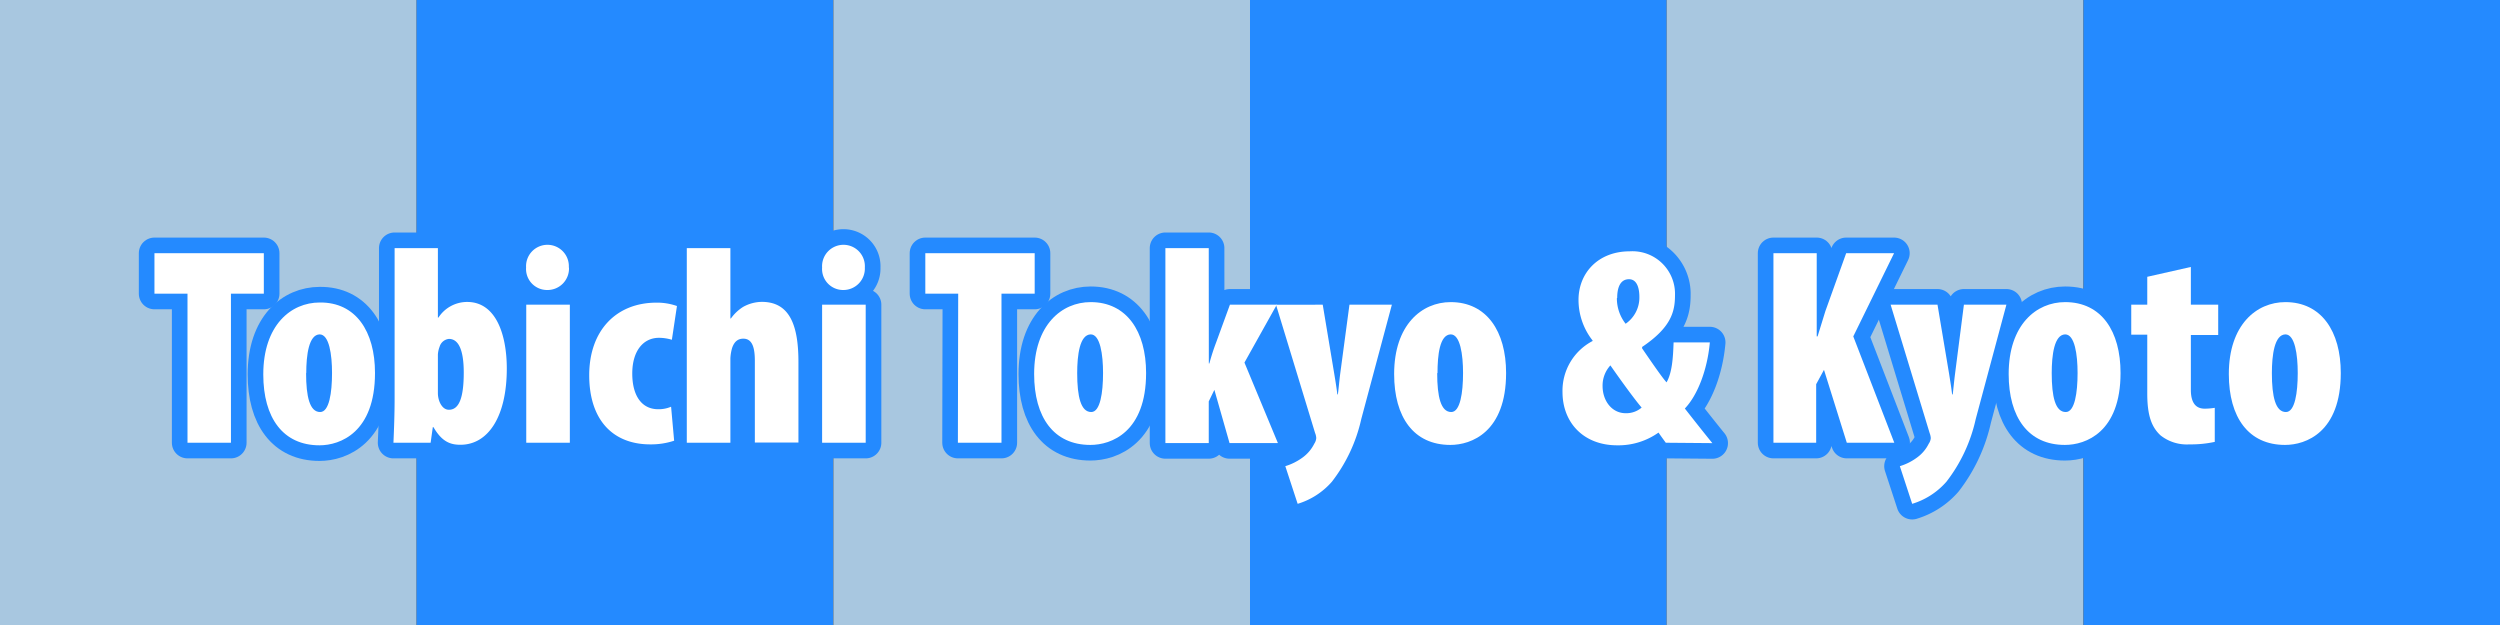 <svg xmlns="http://www.w3.org/2000/svg" viewBox="0 0 320 80"><rect x="0" y="0" width="320" height="80" fill="#333333" stroke="none"/><defs><style>.cls-1{fill:#a8c7e0;}.cls-2{fill:#248aff;}.cls-3{fill:none;stroke:#248aff;stroke-linecap:round;stroke-linejoin:round;stroke-width:4px;}.cls-4{fill:#fff;}</style></defs><g id="レイヤー_2" data-name="レイヤー 2"><g id="要素"><rect class="cls-1" width="53.33" height="80"/><rect class="cls-2" x="53.33" width="53.33" height="80"/><rect class="cls-1" x="106.67" width="53.33" height="80"/><rect class="cls-2" x="160" width="53.33" height="80"/><rect class="cls-2" x="266.67" width="53.33" height="80"/><rect class="cls-1" x="213.33" width="53.33" height="80"/><path class="cls-3" d="M24,37.59H19.77V32.41h14v5.18H29.56V56.67H24Z"/><path class="cls-3" d="M48,47.74C48,55.33,43.56,57,40.9,57c-4.68,0-7.2-3.52-7.2-9.07,0-6.3,3.53-9.21,7.23-9.21C45.54,38.67,48,42.41,48,47.74Zm-8.82,0c0,3.06.47,5,1.8,5,1.16,0,1.52-2.48,1.52-5,0-2.34-.36-4.94-1.59-4.94C39.53,42.84,39.2,45.44,39.2,47.78Z"/><path class="cls-3" d="M50.36,56.67c.08-1.8.15-3.78.15-5.65V31.76h5.54v8.89h.07a4.38,4.38,0,0,1,3.68-2c3.7,0,5.07,4.21,5.07,8.53,0,6.12-2.37,9.75-5.94,9.75-1.29,0-2.37-.39-3.45-2.26H55.4l-.28,2Zm5.69-6.37a3.08,3.08,0,0,0,.22,1.15c.29.68.72,1,1.19,1,1.29,0,1.9-1.51,1.9-4.75,0-2.85-.64-4.32-1.9-4.32a1.39,1.39,0,0,0-1.19,1,3.33,3.33,0,0,0-.22,1Z"/><path class="cls-3" d="M72.83,34.24A2.75,2.75,0,0,1,70,37.12a2.69,2.69,0,0,1-2.66-2.88,2.74,2.74,0,1,1,5.47,0ZM67.36,56.67V39h5.58V56.67Z"/><path class="cls-3" d="M86.29,56.41a9.34,9.34,0,0,1-3.06.47c-4.75,0-7.81-3.09-7.81-8.85s3.49-9.29,8.6-9.29a7.62,7.62,0,0,1,2.63.43L86,43.49a5.79,5.79,0,0,0-1.65-.25c-2,0-3.42,1.66-3.42,4.57s1.26,4.57,3.31,4.57a4,4,0,0,0,1.66-.32Z"/><path class="cls-3" d="M87.91,31.76h5.58v9h.07a5.55,5.55,0,0,1,1.55-1.47,5,5,0,0,1,2.41-.65c3.67,0,4.68,3.2,4.68,7.7v10.3H96.62V46.19c0-1.51-.25-2.84-1.47-2.84-.58,0-1.12.25-1.44,1.19a5.84,5.84,0,0,0-.22,1.33v10.8H87.91Z"/><path class="cls-3" d="M110.7,34.24a2.75,2.75,0,0,1-2.81,2.88,2.69,2.69,0,0,1-2.66-2.88,2.74,2.74,0,1,1,5.47,0Zm-5.47,22.43V39h5.58V56.67Z"/><path class="cls-3" d="M122.65,37.59h-4.21V32.41h14v5.18h-4.25V56.67h-5.58Z"/><path class="cls-3" d="M146.7,47.74c0,7.59-4.47,9.21-7.13,9.21-4.68,0-7.2-3.52-7.2-9.07,0-6.3,3.53-9.21,7.24-9.21C144.21,38.67,146.7,42.41,146.7,47.74Zm-8.82,0c0,3.06.47,5,1.8,5,1.15,0,1.51-2.48,1.51-5,0-2.34-.36-4.94-1.58-4.94C138.2,42.84,137.88,45.44,137.88,47.78Z"/><path class="cls-3" d="M154.73,46.52h.07a27.59,27.59,0,0,1,.86-2.67L157.43,39h6l-4.14,7.41,4.28,10.3h-6.19l-1.94-6.81-.72,1.48v5.33h-5.55V31.76h5.55Z"/><path class="cls-3" d="M169.31,39l1.47,8.82c.15.9.29,1.76.4,2.66h.07c.11-.86.18-1.73.29-2.59L172.73,39h5.43l-3.92,14.65a20.27,20.27,0,0,1-3.75,8,9.44,9.44,0,0,1-4.39,2.84l-1.58-4.82a7.37,7.37,0,0,0,2.27-1.15,4.86,4.86,0,0,0,1.44-1.73,1.49,1.49,0,0,0,.25-.72,1.92,1.92,0,0,0-.15-.65l-5-16.41Z"/><path class="cls-3" d="M192.78,47.74c0,7.59-4.47,9.21-7.13,9.21-4.68,0-7.2-3.52-7.2-9.07,0-6.3,3.53-9.21,7.24-9.21C190.29,38.67,192.78,42.41,192.78,47.74Zm-8.82,0c0,3.06.47,5,1.8,5,1.15,0,1.51-2.48,1.51-5,0-2.34-.36-4.94-1.58-4.94C184.28,42.84,184,45.44,184,47.78Z"/><path class="cls-3" d="M213.22,56.67c-.32-.44-.61-.83-.93-1.3A8.88,8.88,0,0,1,207,57c-4.28,0-7-2.88-7-6.83a7.18,7.18,0,0,1,3.85-6.52v-.07a8.4,8.4,0,0,1-1.8-5.19c0-3.45,2.52-6.22,6.55-6.22a5.45,5.45,0,0,1,5.8,5.61c0,2.13-.51,4.14-4.21,6.63v.18c1.11,1.62,2.59,3.78,3.13,4.35.72-1.26.83-3.17.9-5.11h4.64c-.32,3.53-1.58,6.77-3.2,8.46.93,1.19,2.26,2.88,3.52,4.43Zm-3.09-4.5c-.9-1.05-2.67-3.49-4-5.4a3.82,3.82,0,0,0-1,2.63c0,1.94,1.22,3.49,2.95,3.49A3,3,0,0,0,210.13,52.17Zm-3.17-14a5.27,5.27,0,0,0,1.12,3.27A4.07,4.07,0,0,0,209.84,38c0-.93-.22-2.26-1.33-2.26S207,36.8,207,38.13Z"/><path class="cls-3" d="M227,32.41h5.54V43.06h.11c.32-1,.65-2.12,1-3.24l2.66-7.41h6.13l-5.22,10.65,5.25,13.61h-6.08l-2.92-9.33-1,1.84v7.49H227Z"/><path class="cls-3" d="M248,39l1.48,8.82c.14.9.29,1.76.39,2.66h.08c.1-.86.18-1.73.29-2.59L251.38,39h5.44l-3.93,14.65a20.12,20.12,0,0,1-3.74,8,9.44,9.44,0,0,1-4.39,2.84l-1.58-4.82a7.21,7.21,0,0,0,2.26-1.15,4.76,4.76,0,0,0,1.44-1.73,1.41,1.41,0,0,0,.26-.72,2.19,2.19,0,0,0-.15-.65L242,39Z"/><path class="cls-3" d="M271.43,47.74c0,7.59-4.46,9.21-7.12,9.21-4.68,0-7.2-3.52-7.2-9.07,0-6.3,3.52-9.21,7.23-9.21C269,38.67,271.43,42.41,271.43,47.74Zm-8.81,0c0,3.06.46,5,1.8,5,1.15,0,1.51-2.48,1.51-5,0-2.34-.36-4.94-1.59-4.94C262.94,42.84,262.62,45.44,262.62,47.78Z"/><path class="cls-3" d="M280.43,34.17V39h3.5v3.88h-3.5V49.9c0,1.94.87,2.41,1.77,2.41a7.93,7.93,0,0,0,1.29-.11v4.36a14.28,14.28,0,0,1-3.24.32,5.42,5.42,0,0,1-3.7-1.15c-1.08-1-1.7-2.41-1.7-5.33V42.84H272.8V39h2.05V35.43Z"/><path class="cls-3" d="M299.62,47.74c0,7.59-4.46,9.21-7.13,9.21-4.68,0-7.2-3.52-7.2-9.07,0-6.3,3.53-9.21,7.24-9.21C297.14,38.67,299.62,42.41,299.62,47.74Zm-8.82,0c0,3.06.47,5,1.8,5,1.15,0,1.51-2.48,1.51-5,0-2.34-.36-4.94-1.58-4.94C291.13,42.84,290.8,45.44,290.8,47.78Z"/><path class="cls-4" d="M24,37.59H19.77V32.41h14v5.18H29.56V56.67H24Z"/><path class="cls-4" d="M48,47.74C48,55.33,43.56,57,40.9,57c-4.68,0-7.2-3.52-7.2-9.07,0-6.3,3.53-9.21,7.23-9.21C45.54,38.67,48,42.41,48,47.74Zm-8.82,0c0,3.06.47,5,1.8,5,1.16,0,1.52-2.48,1.52-5,0-2.34-.36-4.94-1.59-4.94C39.53,42.84,39.2,45.44,39.2,47.78Z"/><path class="cls-4" d="M50.36,56.67c.08-1.8.15-3.78.15-5.65V31.76h5.54v8.89h.07a4.38,4.38,0,0,1,3.68-2c3.7,0,5.07,4.21,5.07,8.53,0,6.12-2.37,9.75-5.94,9.75-1.29,0-2.37-.39-3.45-2.26H55.4l-.28,2Zm5.69-6.37a3.08,3.08,0,0,0,.22,1.15c.29.68.72,1,1.19,1,1.29,0,1.9-1.51,1.9-4.75,0-2.85-.64-4.32-1.9-4.32a1.39,1.39,0,0,0-1.19,1,3.33,3.33,0,0,0-.22,1Z"/><path class="cls-4" d="M72.83,34.24A2.75,2.75,0,0,1,70,37.12a2.69,2.69,0,0,1-2.66-2.88,2.74,2.74,0,1,1,5.47,0ZM67.36,56.67V39h5.58V56.67Z"/><path class="cls-4" d="M86.29,56.41a9.34,9.34,0,0,1-3.06.47c-4.75,0-7.81-3.09-7.81-8.85s3.49-9.29,8.6-9.29a7.62,7.62,0,0,1,2.63.43L86,43.49a5.79,5.79,0,0,0-1.65-.25c-2,0-3.42,1.66-3.42,4.57s1.26,4.57,3.31,4.57a4,4,0,0,0,1.66-.32Z"/><path class="cls-4" d="M87.91,31.76h5.58v9h.07a5.55,5.55,0,0,1,1.55-1.47,5,5,0,0,1,2.41-.65c3.67,0,4.68,3.2,4.68,7.7v10.3H96.62V46.19c0-1.51-.25-2.84-1.47-2.84-.58,0-1.12.25-1.44,1.19a5.84,5.84,0,0,0-.22,1.33v10.8H87.91Z"/><path class="cls-4" d="M110.7,34.24a2.75,2.75,0,0,1-2.81,2.88,2.69,2.69,0,0,1-2.66-2.88,2.74,2.74,0,1,1,5.47,0Zm-5.47,22.43V39h5.58V56.67Z"/><path class="cls-4" d="M122.65,37.59h-4.21V32.41h14v5.18h-4.25V56.67h-5.58Z"/><path class="cls-4" d="M146.7,47.74c0,7.59-4.47,9.21-7.13,9.21-4.68,0-7.2-3.52-7.2-9.07,0-6.3,3.53-9.21,7.24-9.21C144.21,38.67,146.7,42.41,146.7,47.74Zm-8.82,0c0,3.06.47,5,1.8,5,1.15,0,1.51-2.48,1.51-5,0-2.34-.36-4.94-1.58-4.94C138.2,42.84,137.88,45.44,137.88,47.78Z"/><path class="cls-4" d="M154.73,46.52h.07a27.59,27.59,0,0,1,.86-2.67L157.43,39h6l-4.14,7.41,4.28,10.3h-6.19l-1.94-6.81-.72,1.48v5.33h-5.55V31.76h5.55Z"/><path class="cls-4" d="M169.31,39l1.47,8.82c.15.9.29,1.76.4,2.66h.07c.11-.86.18-1.73.29-2.59L172.73,39h5.43l-3.92,14.65a20.27,20.27,0,0,1-3.75,8,9.44,9.44,0,0,1-4.39,2.84l-1.58-4.82a7.37,7.37,0,0,0,2.27-1.15,4.86,4.86,0,0,0,1.44-1.73,1.49,1.49,0,0,0,.25-.72,1.92,1.92,0,0,0-.15-.65l-5-16.41Z"/><path class="cls-4" d="M192.78,47.74c0,7.59-4.47,9.21-7.13,9.21-4.68,0-7.2-3.52-7.2-9.07,0-6.3,3.53-9.21,7.24-9.21C190.29,38.67,192.78,42.41,192.78,47.74Zm-8.82,0c0,3.06.47,5,1.8,5,1.15,0,1.51-2.48,1.51-5,0-2.34-.36-4.94-1.58-4.94C184.28,42.84,184,45.44,184,47.78Z"/><path class="cls-4" d="M213.22,56.67c-.32-.44-.61-.83-.93-1.3A8.88,8.88,0,0,1,207,57c-4.28,0-7-2.88-7-6.83a7.18,7.18,0,0,1,3.85-6.52v-.07a8.4,8.4,0,0,1-1.8-5.19c0-3.45,2.52-6.22,6.55-6.22a5.45,5.45,0,0,1,5.8,5.61c0,2.13-.51,4.14-4.21,6.63v.18c1.11,1.62,2.59,3.78,3.13,4.35.72-1.26.83-3.17.9-5.11h4.64c-.32,3.53-1.58,6.77-3.2,8.46.93,1.19,2.26,2.88,3.52,4.43Zm-3.09-4.5c-.9-1.05-2.67-3.49-4-5.4a3.82,3.82,0,0,0-1,2.63c0,1.94,1.22,3.49,2.95,3.49A3,3,0,0,0,210.13,52.17Zm-3.17-14a5.27,5.27,0,0,0,1.12,3.27A4.07,4.07,0,0,0,209.84,38c0-.93-.22-2.26-1.33-2.26S207,36.8,207,38.13Z"/><path class="cls-4" d="M227,32.41h5.54V43.06h.11c.32-1,.65-2.12,1-3.24l2.66-7.41h6.13l-5.22,10.65,5.25,13.61h-6.08l-2.92-9.33-1,1.84v7.49H227Z"/><path class="cls-4" d="M248,39l1.48,8.82c.14.9.29,1.76.39,2.66h.08c.1-.86.18-1.73.29-2.59L251.38,39h5.44l-3.93,14.65a20.12,20.12,0,0,1-3.74,8,9.44,9.44,0,0,1-4.39,2.84l-1.58-4.82a7.21,7.21,0,0,0,2.26-1.15,4.76,4.76,0,0,0,1.44-1.73,1.41,1.41,0,0,0,.26-.72,2.19,2.19,0,0,0-.15-.65L242,39Z"/><path class="cls-4" d="M271.43,47.74c0,7.59-4.46,9.21-7.12,9.21-4.68,0-7.2-3.52-7.2-9.07,0-6.3,3.52-9.21,7.23-9.21C269,38.67,271.43,42.41,271.43,47.74Zm-8.81,0c0,3.06.46,5,1.8,5,1.15,0,1.51-2.48,1.51-5,0-2.34-.36-4.94-1.59-4.94C262.94,42.84,262.62,45.44,262.62,47.78Z"/><path class="cls-4" d="M280.43,34.17V39h3.5v3.88h-3.5V49.9c0,1.94.87,2.41,1.77,2.41a7.93,7.93,0,0,0,1.29-.11v4.36a14.28,14.28,0,0,1-3.24.32,5.42,5.42,0,0,1-3.7-1.15c-1.08-1-1.7-2.41-1.7-5.33V42.84H272.8V39h2.05V35.43Z"/><path class="cls-4" d="M299.62,47.74c0,7.59-4.46,9.21-7.13,9.21-4.68,0-7.2-3.52-7.2-9.07,0-6.3,3.53-9.21,7.24-9.21C297.14,38.67,299.62,42.41,299.62,47.74Zm-8.82,0c0,3.06.47,5,1.8,5,1.15,0,1.51-2.48,1.51-5,0-2.34-.36-4.94-1.58-4.94C291.13,42.84,290.8,45.44,290.8,47.78Z"/></g></g></svg>